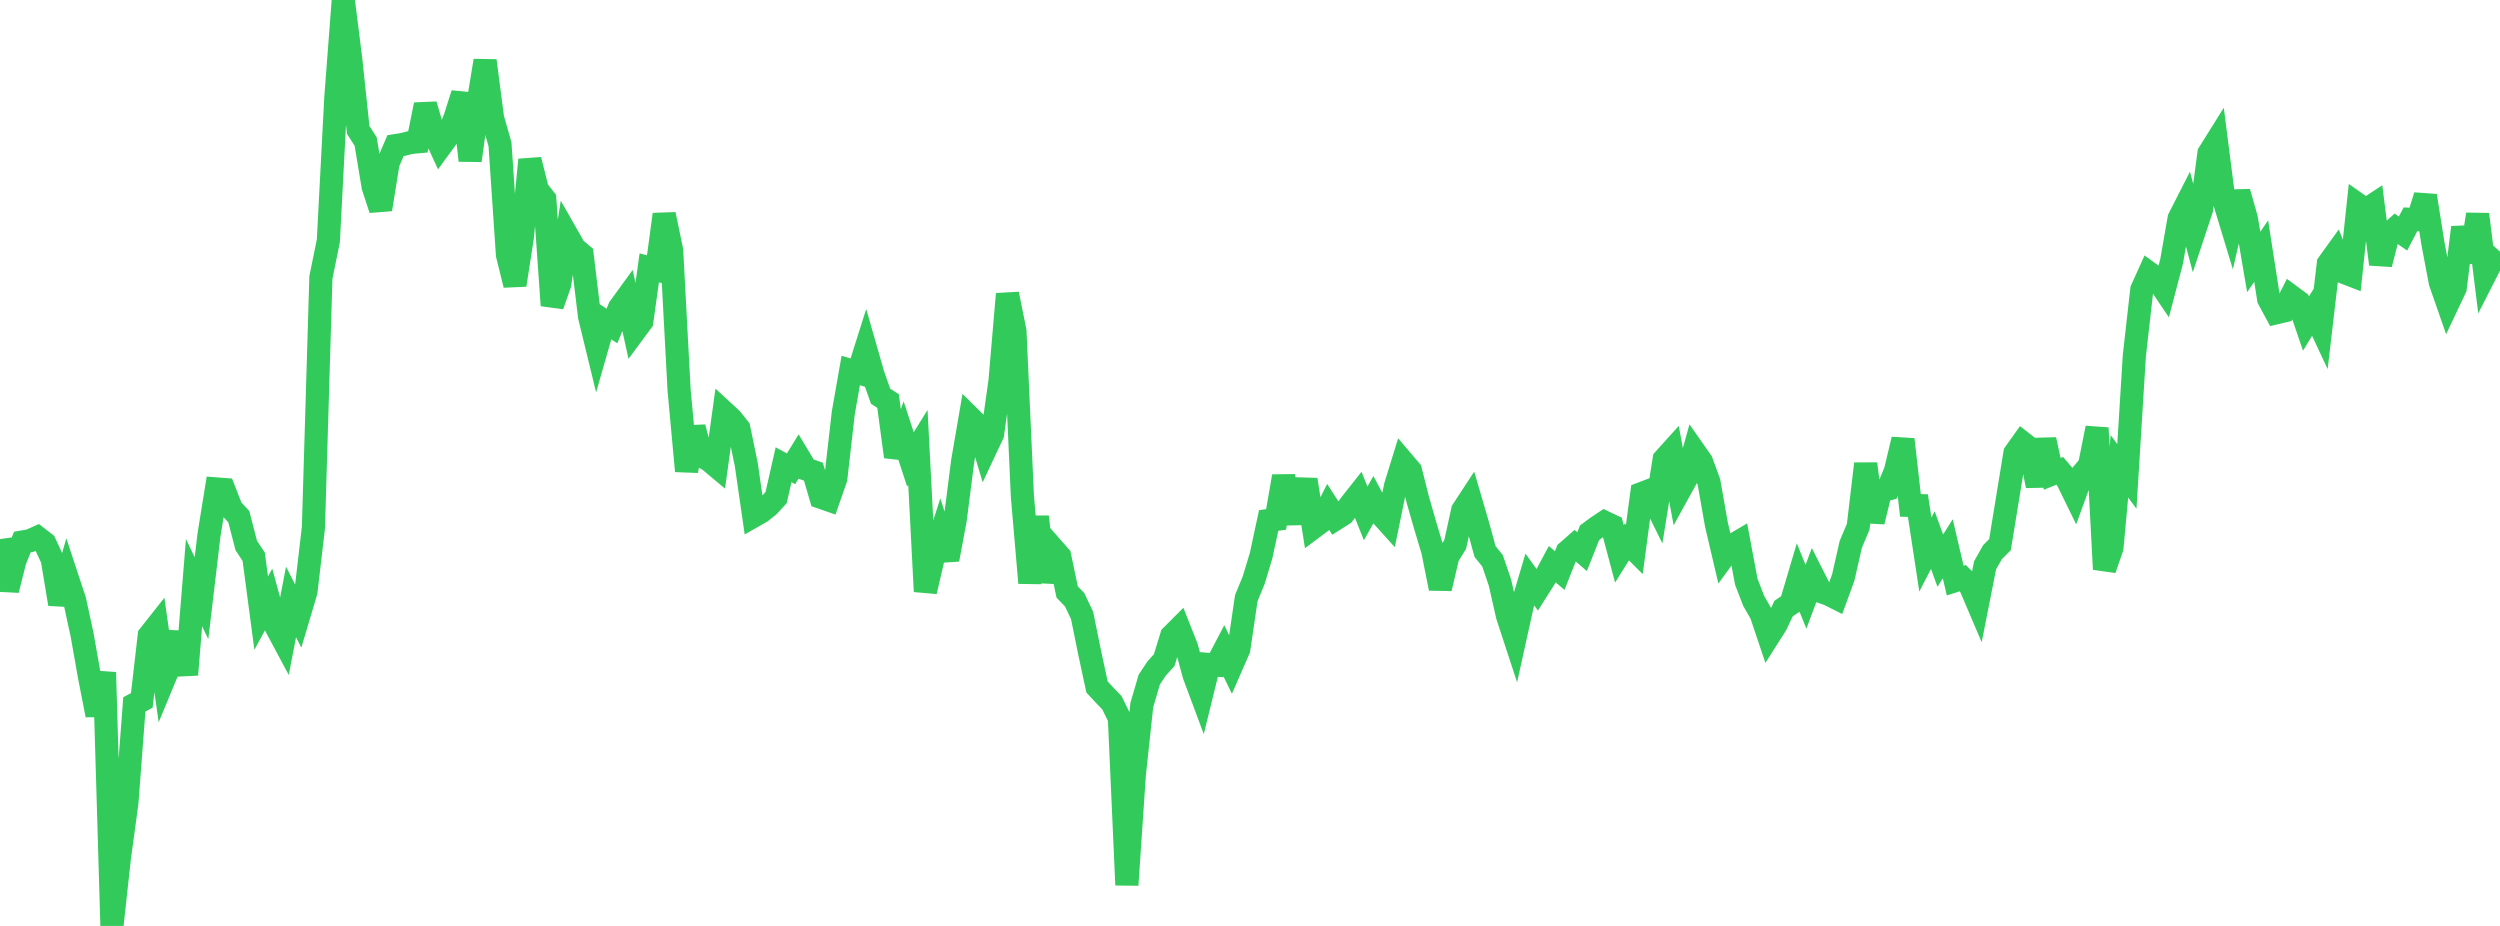 <?xml version="1.0" standalone="no"?>
<!DOCTYPE svg PUBLIC "-//W3C//DTD SVG 1.1//EN" "http://www.w3.org/Graphics/SVG/1.1/DTD/svg11.dtd">

<svg width="135" height="50" viewBox="0 0 135 50" preserveAspectRatio="none" 
  xmlns="http://www.w3.org/2000/svg"
  xmlns:xlink="http://www.w3.org/1999/xlink">


<polyline points="0.0, 29.112 0.403, 31.863 0.806, 30.264 1.209, 29.269 1.612, 29.2 2.015, 29.02 2.418, 29.33 2.821, 30.193 3.224, 32.618 3.627, 31.197 4.03, 32.418 4.433, 34.278 4.836, 36.556 5.239, 38.615 5.642, 36.308 6.045, 50.0 6.448, 46.317 6.851, 43.358 7.254, 38.039 7.657, 37.821 8.06, 34.32 8.463, 33.81 8.866, 36.652 9.269, 35.68 9.672, 34.176 10.075, 36.435 10.478, 31.463 10.881, 32.304 11.284, 28.897 11.687, 26.402 12.09, 26.433 12.493, 27.465 12.896, 27.902 13.299, 29.459 13.701, 30.065 14.104, 33.107 14.507, 32.368 14.91, 33.848 15.313, 34.601 15.716, 32.506 16.119, 33.297 16.522, 31.941 16.925, 28.487 17.328, 14.984 17.731, 13.006 18.134, 5.285 18.537, 0.0 18.94, 3.202 19.343, 7.015 19.746, 7.644 20.149, 10.075 20.552, 11.306 20.955, 8.807 21.358, 7.864 21.761, 7.8 22.164, 7.694 22.567, 7.657 22.97, 5.652 23.373, 7.041 23.776, 7.916 24.179, 7.363 24.582, 6.333 24.985, 5.063 25.388, 8.667 25.791, 5.729 26.194, 3.277 26.597, 6.377 27.0, 7.791 27.403, 13.759 27.806, 15.388 28.209, 12.791 28.612, 8.628 29.015, 10.24 29.418, 10.756 29.821, 16.492 30.224, 15.346 30.627, 12.706 31.03, 13.413 31.433, 13.751 31.836, 17.089 32.239, 18.747 32.642, 17.341 33.045, 17.604 33.448, 16.625 33.851, 16.07 34.254, 17.901 34.657, 17.356 35.06, 14.464 35.463, 14.57 35.866, 11.578 36.269, 13.522 36.672, 21.079 37.075, 25.437 37.478, 23.075 37.881, 24.619 38.284, 24.845 38.687, 25.182 39.09, 22.256 39.493, 22.628 39.896, 23.135 40.299, 25.082 40.701, 27.864 41.104, 27.634 41.507, 27.311 41.91, 26.871 42.313, 25.096 42.716, 25.314 43.119, 24.659 43.522, 25.329 43.925, 25.471 44.328, 26.852 44.731, 26.992 45.134, 25.833 45.537, 22.304 45.94, 20.007 46.343, 20.126 46.746, 18.851 47.149, 20.256 47.552, 21.396 47.955, 21.655 48.358, 24.663 48.761, 23.576 49.164, 24.811 49.567, 24.162 49.97, 31.94 50.373, 30.208 50.776, 28.956 51.179, 30.214 51.582, 28.058 51.985, 24.9 52.388, 22.557 52.791, 22.955 53.194, 24.299 53.597, 23.442 54.0, 20.581 54.403, 15.876 54.806, 17.878 55.209, 26.794 55.612, 31.478 56.015, 27.906 56.418, 31.409 56.821, 29.583 57.224, 30.041 57.627, 31.969 58.03, 32.385 58.433, 33.234 58.836, 35.218 59.239, 37.096 59.642, 37.532 60.045, 37.95 60.448, 38.772 60.851, 47.79 61.254, 41.825 61.657, 38.074 62.06, 36.7 62.463, 36.091 62.866, 35.649 63.269, 34.338 63.672, 33.935 64.075, 34.953 64.478, 36.442 64.881, 37.524 65.284, 35.882 65.687, 35.915 66.09, 35.146 66.493, 35.974 66.896, 35.052 67.299, 32.301 67.701, 31.323 68.104, 29.987 68.507, 28.106 68.91, 28.049 69.313, 25.72 69.716, 27.748 70.119, 27.738 70.522, 25.902 70.925, 28.481 71.328, 28.18 71.731, 27.388 72.134, 28.016 72.537, 27.761 72.94, 27.222 73.343, 26.712 73.746, 27.725 74.149, 27.007 74.552, 27.763 74.955, 28.21 75.358, 26.243 75.761, 24.94 76.164, 25.414 76.567, 27.007 76.97, 28.409 77.373, 29.755 77.776, 31.776 78.179, 30.056 78.582, 29.395 78.985, 27.56 79.388, 26.944 79.791, 28.32 80.194, 29.787 80.597, 30.281 81.0, 31.466 81.403, 33.25 81.806, 34.479 82.209, 32.655 82.612, 31.294 83.015, 31.855 83.418, 31.218 83.821, 30.465 84.224, 30.81 84.627, 29.795 85.03, 29.442 85.433, 29.79 85.836, 28.769 86.239, 28.471 86.642, 28.202 87.045, 28.394 87.448, 29.909 87.851, 29.266 88.254, 29.668 88.657, 26.651 89.06, 26.497 89.463, 27.313 89.866, 24.803 90.269, 24.357 90.672, 26.533 91.075, 25.802 91.478, 24.357 91.881, 24.933 92.284, 26.036 92.687, 28.327 93.09, 30.043 93.493, 29.492 93.896, 29.254 94.299, 31.411 94.701, 32.452 95.104, 33.156 95.507, 34.356 95.91, 33.722 96.313, 32.862 96.716, 32.59 97.119, 31.23 97.522, 32.226 97.925, 31.149 98.328, 31.945 98.731, 32.082 99.134, 32.284 99.537, 31.182 99.94, 29.4 100.343, 28.444 100.746, 25.045 101.149, 28.171 101.552, 26.51 101.955, 26.408 102.358, 25.422 102.761, 23.728 103.164, 27.291 103.567, 27.302 103.97, 29.947 104.373, 29.165 104.776, 30.275 105.179, 29.636 105.582, 31.352 105.985, 31.222 106.388, 31.625 106.791, 32.57 107.194, 30.527 107.597, 29.815 108.0, 29.411 108.403, 26.941 108.806, 24.471 109.209, 23.904 109.612, 24.217 110.015, 26.234 110.418, 23.741 110.821, 25.589 111.224, 25.425 111.627, 25.896 112.03, 26.72 112.433, 25.613 112.836, 25.127 113.239, 23.11 113.642, 30.739 114.045, 29.577 114.448, 25.183 114.851, 25.726 115.254, 19.215 115.657, 15.642 116.06, 14.75 116.463, 15.043 116.866, 15.641 117.269, 14.105 117.672, 11.798 118.075, 11.007 118.478, 12.519 118.881, 11.303 119.284, 8.278 119.687, 7.633 120.09, 10.79 120.493, 12.119 120.896, 10.372 121.299, 11.788 121.701, 14.147 122.104, 13.556 122.507, 16.146 122.91, 16.891 123.313, 16.795 123.716, 15.999 124.119, 16.297 124.522, 17.474 124.925, 16.813 125.328, 17.675 125.731, 14.238 126.134, 13.679 126.537, 14.691 126.94, 14.847 127.343, 11.055 127.746, 11.338 128.149, 11.074 128.552, 14.266 128.955, 12.693 129.358, 12.33 129.761, 12.612 130.164, 11.843 130.567, 11.862 130.97, 10.571 131.373, 13.114 131.776, 15.247 132.179, 16.402 132.582, 15.551 132.985, 12.28 133.388, 14.144 133.791, 11.575 134.194, 14.822 134.597, 14.031 135.0, 13.593" fill="none" stroke="#32ca5b" stroke-width="1.25"/>

</svg>